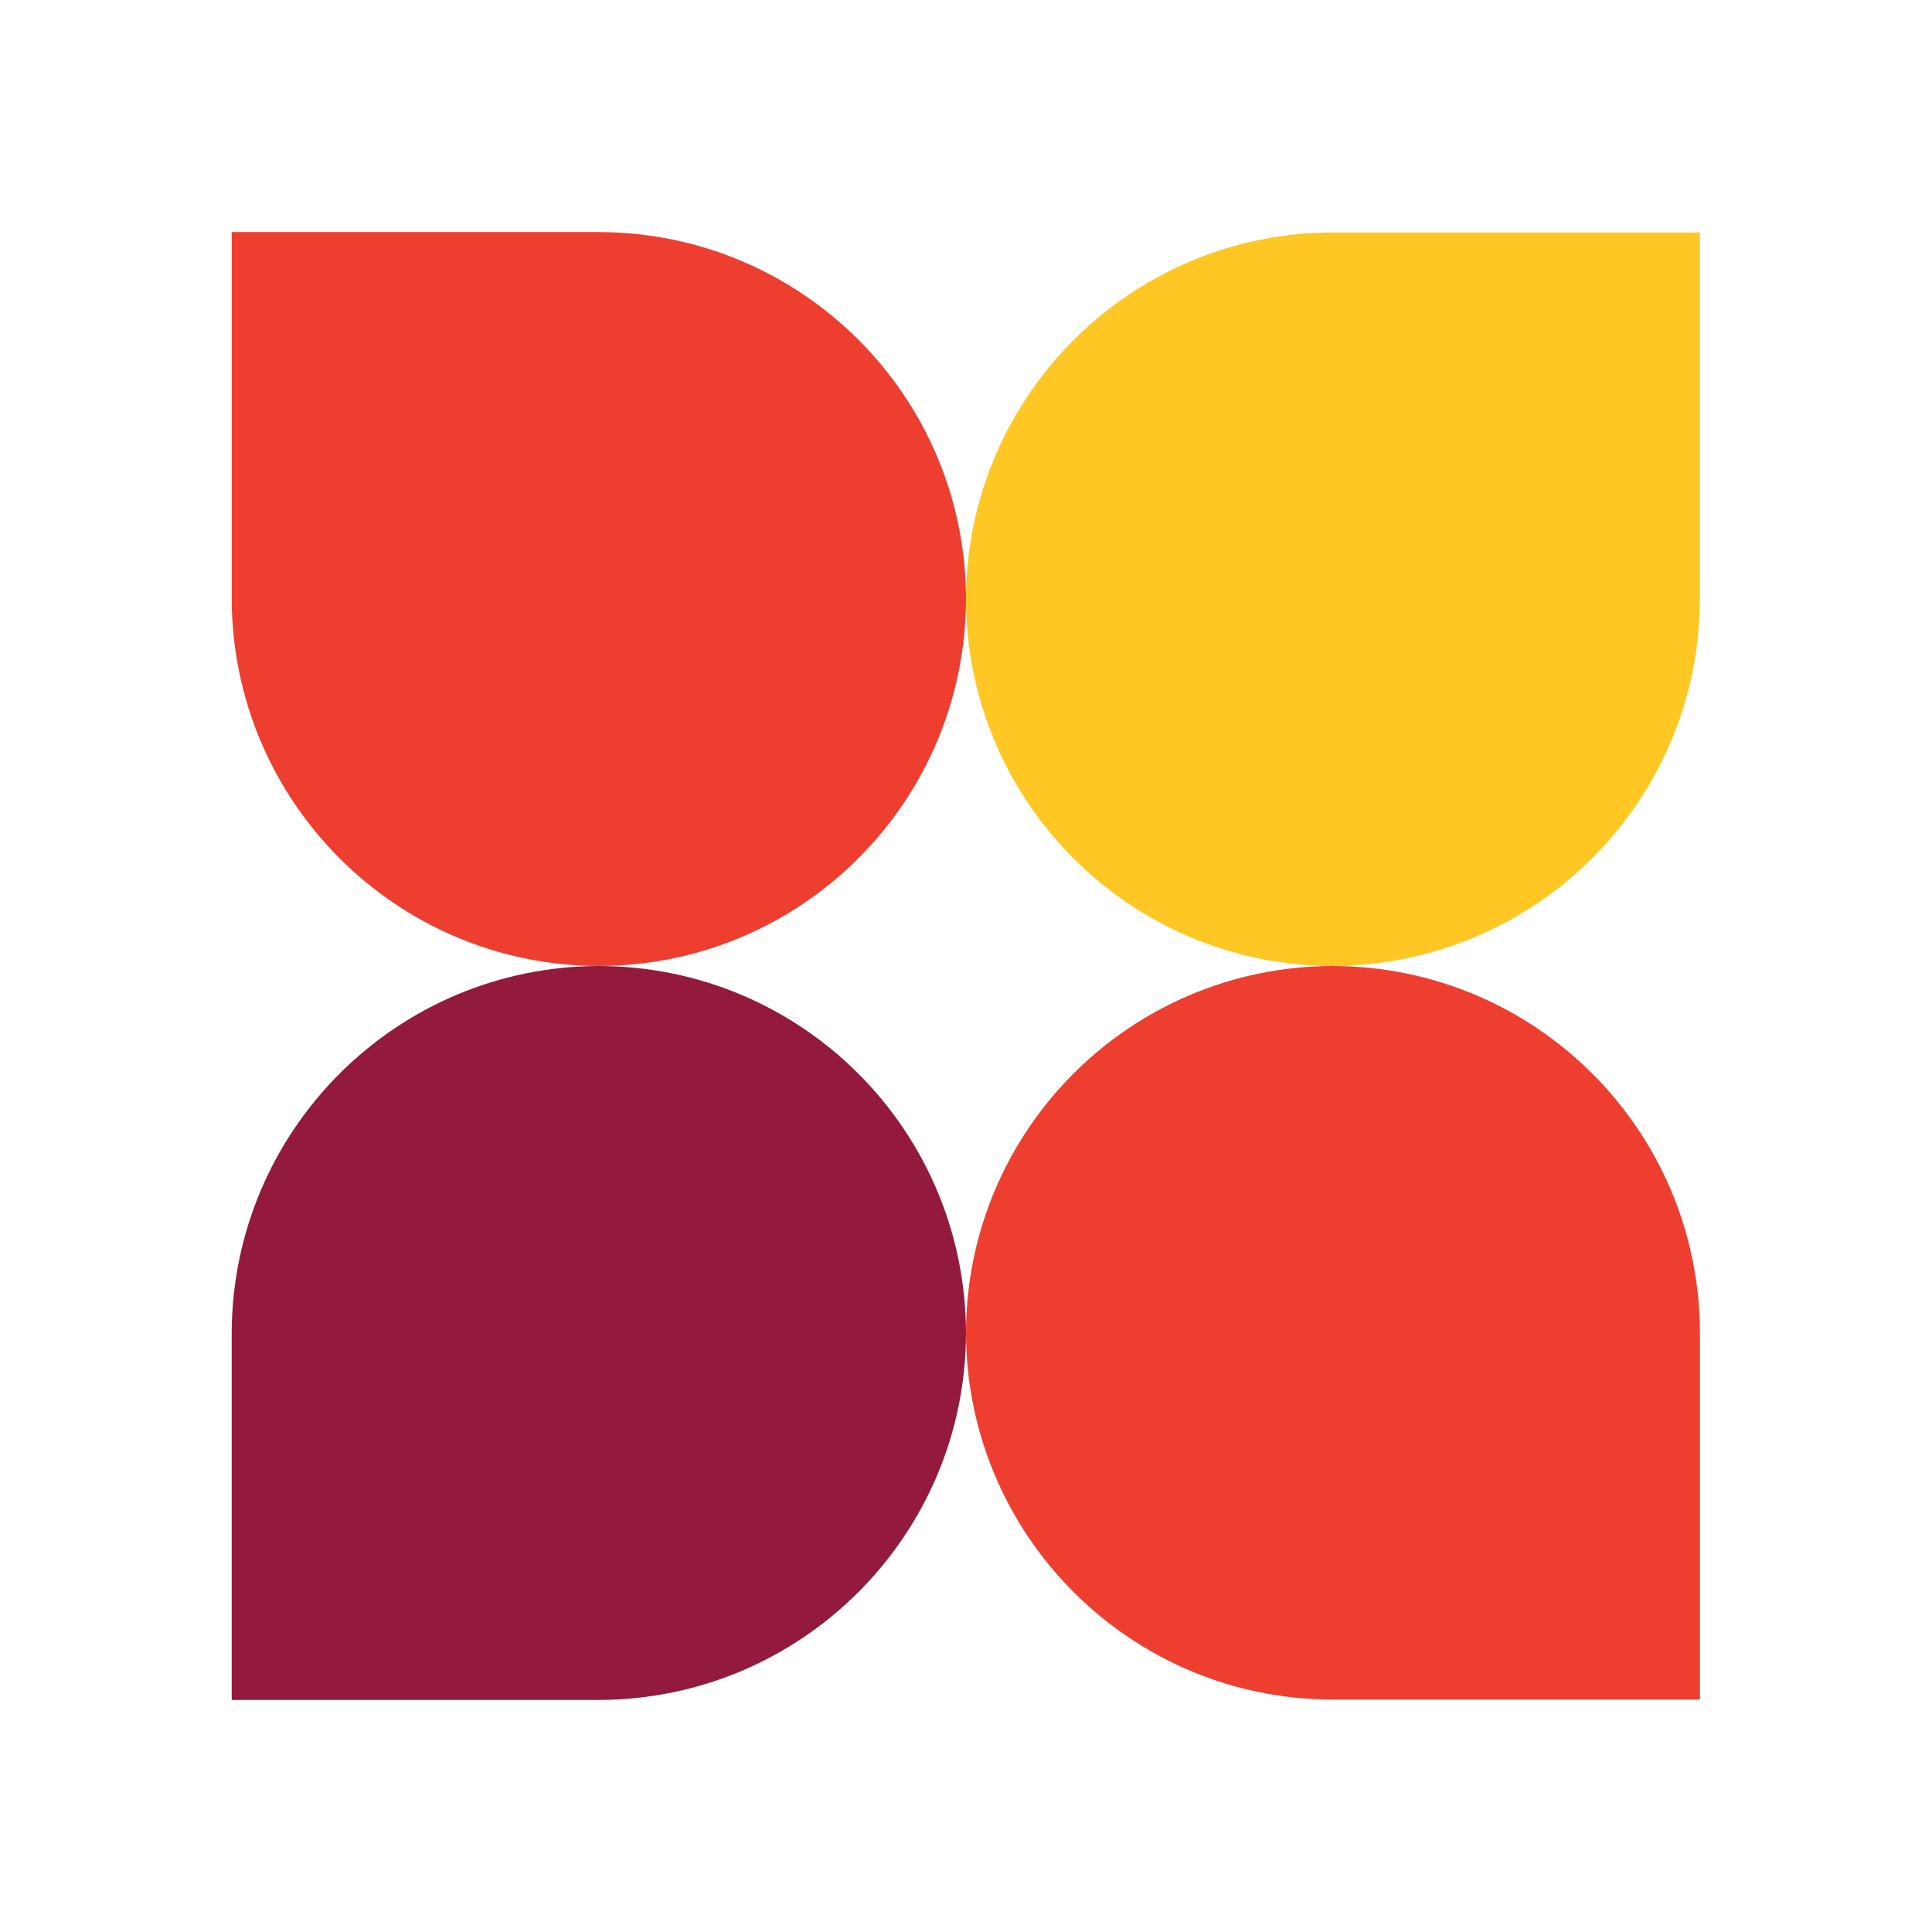 <?xml version="1.0" encoding="utf-8"?>
<!-- Generator: Adobe Illustrator 21.0.0, SVG Export Plug-In . SVG Version: 6.00 Build 0)  -->
<svg version="1.1" id="Layer_1" xmlns="http://www.w3.org/2000/svg" xmlns:xlink="http://www.w3.org/1999/xlink" x="0px" y="0px"
	 viewBox="0 0 512 512" style="enable-background:new 0 0 512 512;" xml:space="preserve">
<style type="text/css">
	.st0{fill:#FFC724;}
	.st1{fill:#EE3E30;}
	.st2{fill:#931A3D;}
</style>
<title>Artboard 1</title>
<g>
	<path class="st0" d="M450.5,158.7c-0.1,53.7-43.6,97.1-97.3,97.3v0c-53.7-0.1-97.1-43.5-97.2-97.2c0.1-53.7,43.6-97.1,97.2-97.2
		h97.3V158.7z"/>
	<path class="st1" d="M158.7,256c-53.7-0.1-97.1-43.6-97.3-97.3V61.5l97.3,0c53.7,0.1,97.2,43.5,97.3,97.2
		C255.9,212.4,212.5,255.9,158.7,256L158.7,256z"/>
	<path class="st1" d="M450.5,353.2c-0.1-53.7-43.6-97.1-97.3-97.2v0c-53.7,0.1-97.1,43.5-97.2,97.2c0.1,53.7,43.6,97.2,97.2,97.2
		h97.3V353.2z"/>
	<path class="st2" d="M158.7,256c-53.7,0.1-97.1,43.6-97.3,97.2v97.3l97.3,0c53.7-0.1,97.2-43.6,97.3-97.2
		C255.9,299.6,212.5,256.1,158.7,256L158.7,256z"/>
</g>
</svg>
